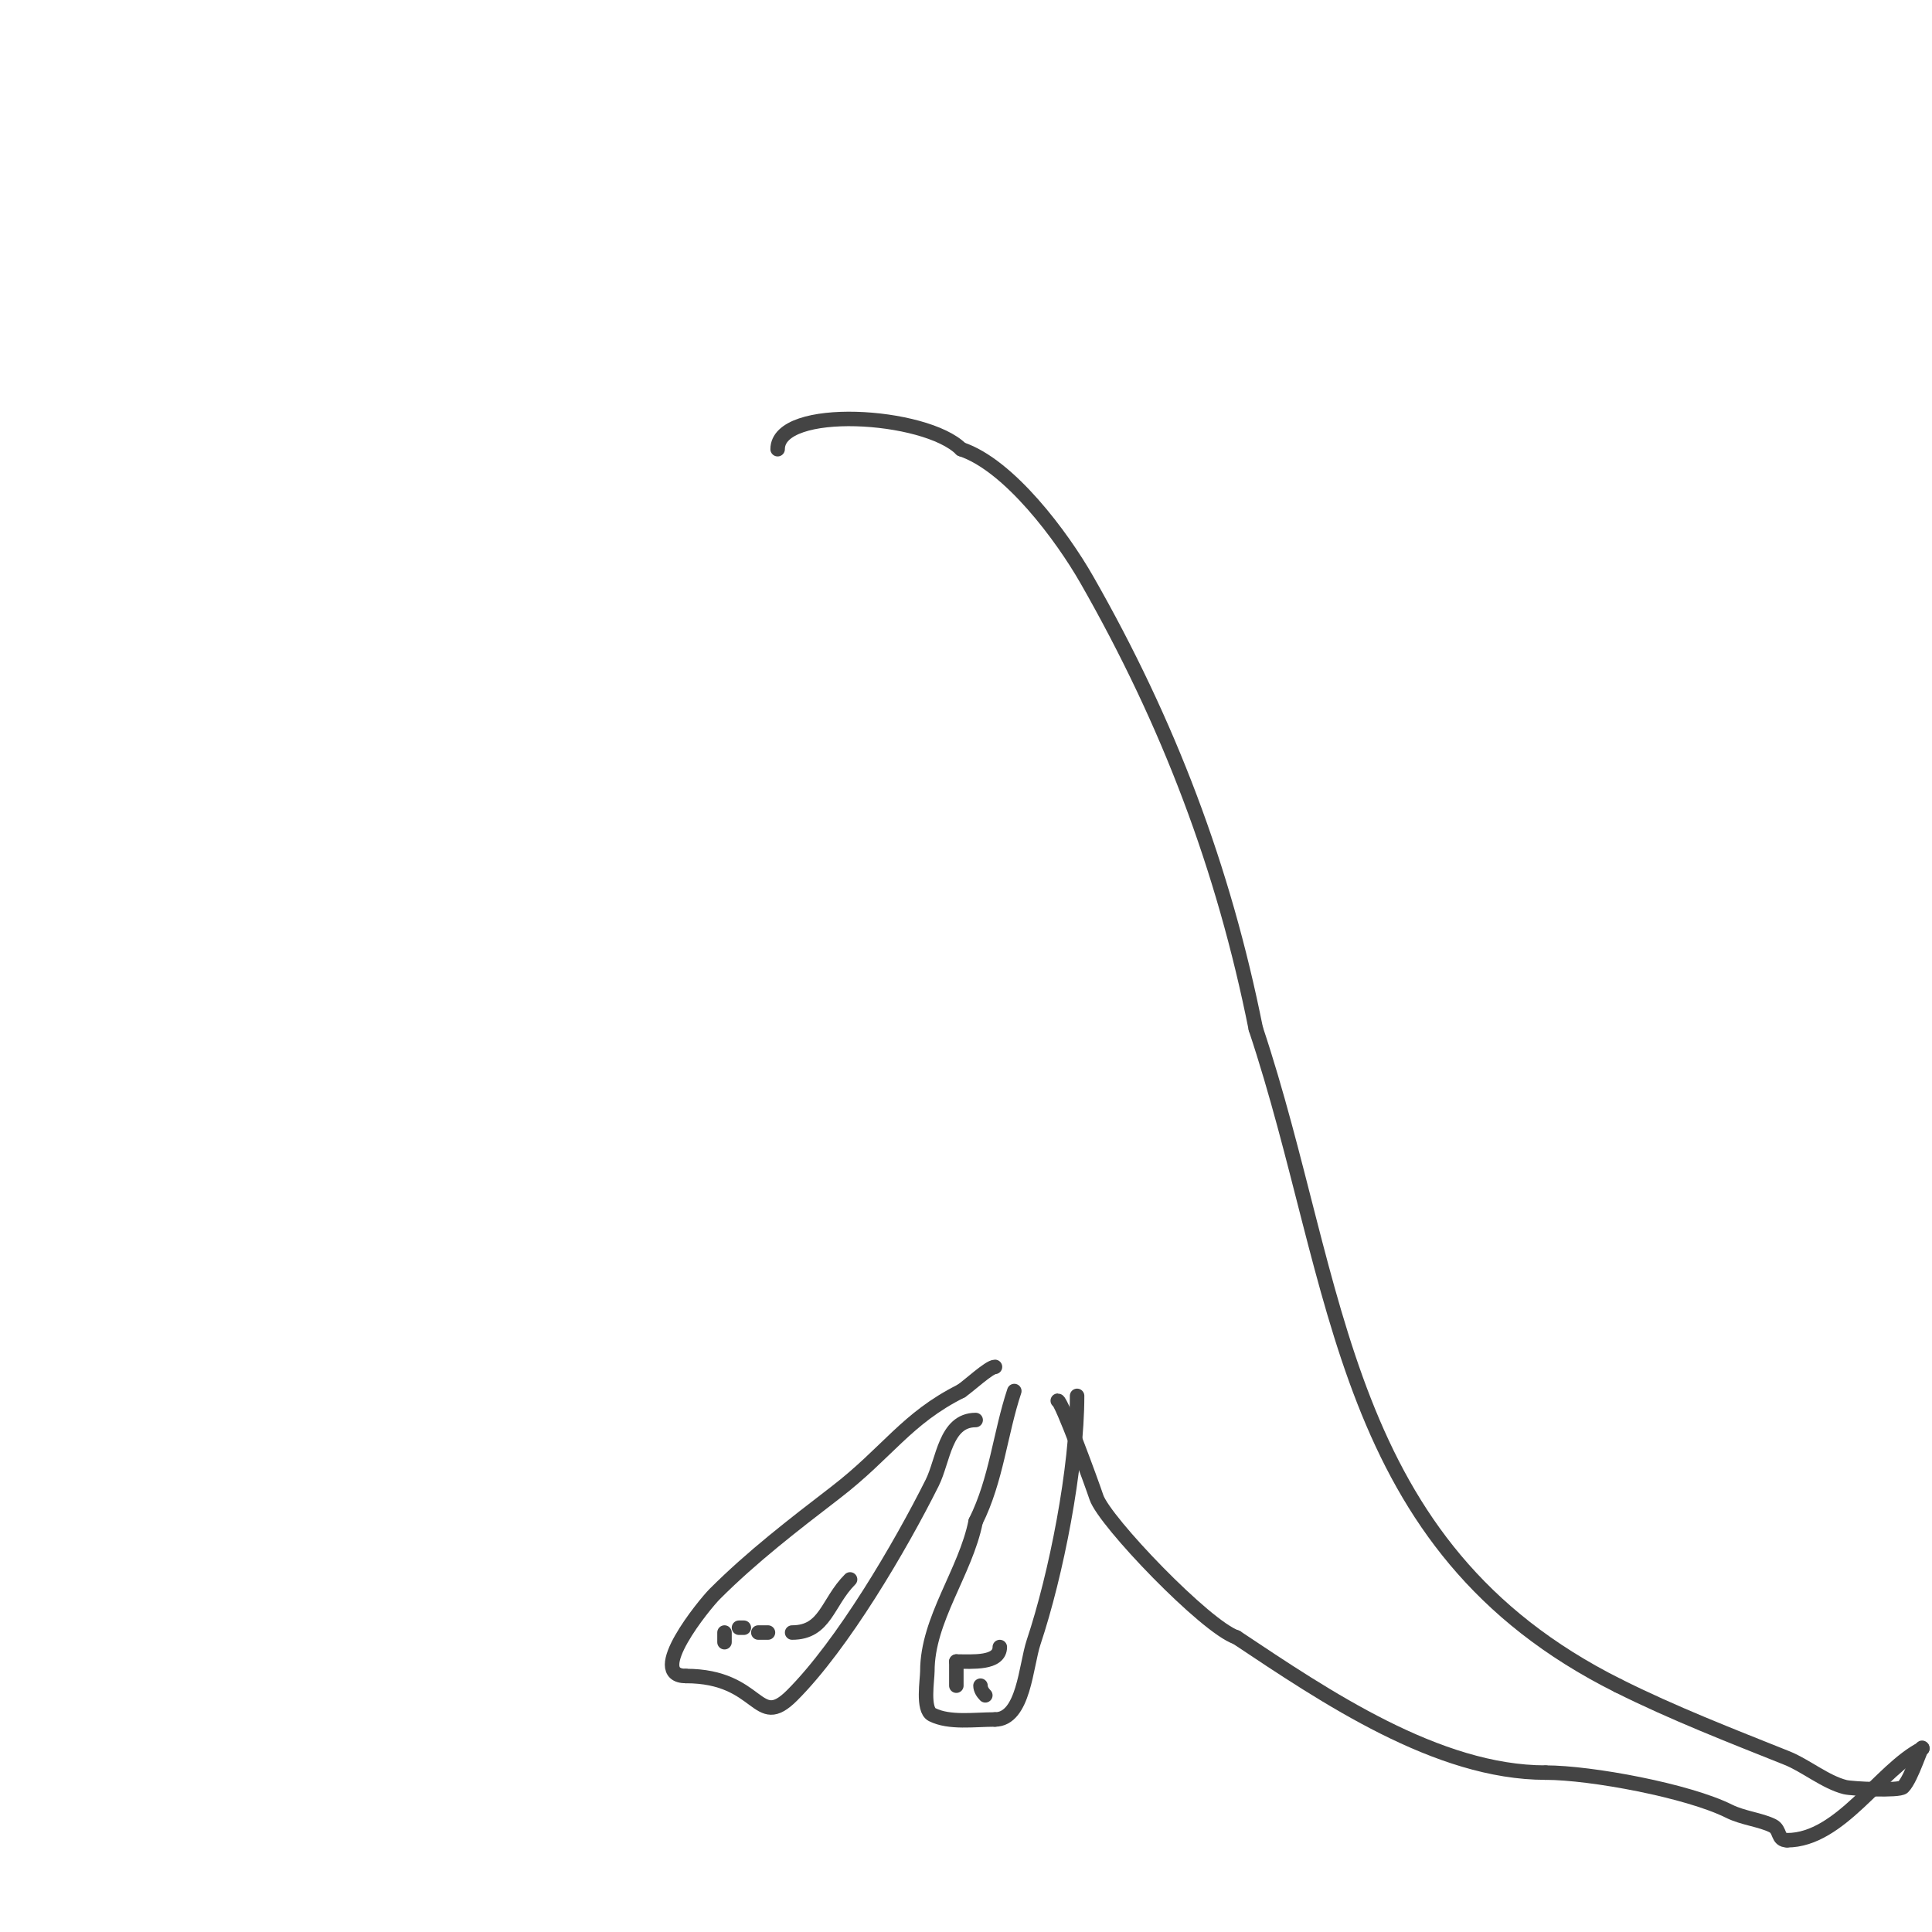 <svg viewBox='0 0 400 400' version='1.1' xmlns='http://www.w3.org/2000/svg' xmlns:xlink='http://www.w3.org/1999/xlink'><g fill='none' stroke='#444444' stroke-width='3' stroke-linecap='round' stroke-linejoin='round'><path d='M161,93c0,-9.256 30.604,-7.396 38,0'/><path d='M199,93c9.992,3.331 20.91,18.093 26,27c16.96,29.679 28.333,59.665 35,93'/><path d='M260,213c17.736,53.207 17.08,107.04 75,136'/><path d='M335,349c11.479,5.739 23.135,10.254 35,15c3.787,1.515 7.963,4.991 12,6c1.448,0.362 11.179,0.821 12,0c1.838,-1.838 4,-9.263 4,-8'/><path d='M398,362c-8.751,4.375 -16.95,19 -28,19'/><path d='M370,381c-2.104,0 -1.289,-2.145 -3,-3c-2.477,-1.239 -6.162,-1.581 -9,-3c-8.499,-4.25 -28.587,-8 -38,-8'/><path d='M320,367c-22.384,0 -45.529,-15.686 -64,-28'/><path d='M256,339c-6.358,-2.119 -27.335,-24.006 -29,-29c-1.041,-3.122 -7.226,-20 -8,-20'/><path d='M223,289c0,15.024 -4.313,36.939 -9,51c-1.629,4.886 -2.017,16 -8,16'/><path d='M206,356c-4.271,0 -9.421,0.789 -13,-1c-2.063,-1.031 -1,-7.197 -1,-9c0,-10.733 7.9,-20.499 10,-31'/><path d='M202,315c4.303,-8.607 5.085,-18.256 8,-27'/><path d='M207,341c0,3.496 -5.746,3 -9,3'/><path d='M198,344c0,1.667 0,3.333 0,5'/><path d='M203,349c0,0.745 0.473,1.473 1,2'/><path d='M202,294c-6.322,0 -6.682,8.364 -9,13c-6.589,13.179 -18.475,33.475 -29,44c-7.456,7.456 -6.425,-4 -22,-4'/><path d='M142,347c-8.258,0 3.807,-14.807 6,-17c7.7,-7.7 16.307,-14.313 25,-21c10.721,-8.247 14.68,-15.34 26,-21'/><path d='M199,288c1.599,-1.066 5.8,-5 7,-5'/><path d='M176,327c-4.746,4.746 -5.049,11 -12,11'/><path d='M159,338c-0.667,0 -1.333,0 -2,0'/><path d='M154,337l-1,0'/><path d='M150,338c0,0.667 0,1.333 0,2'/></g>
</svg>